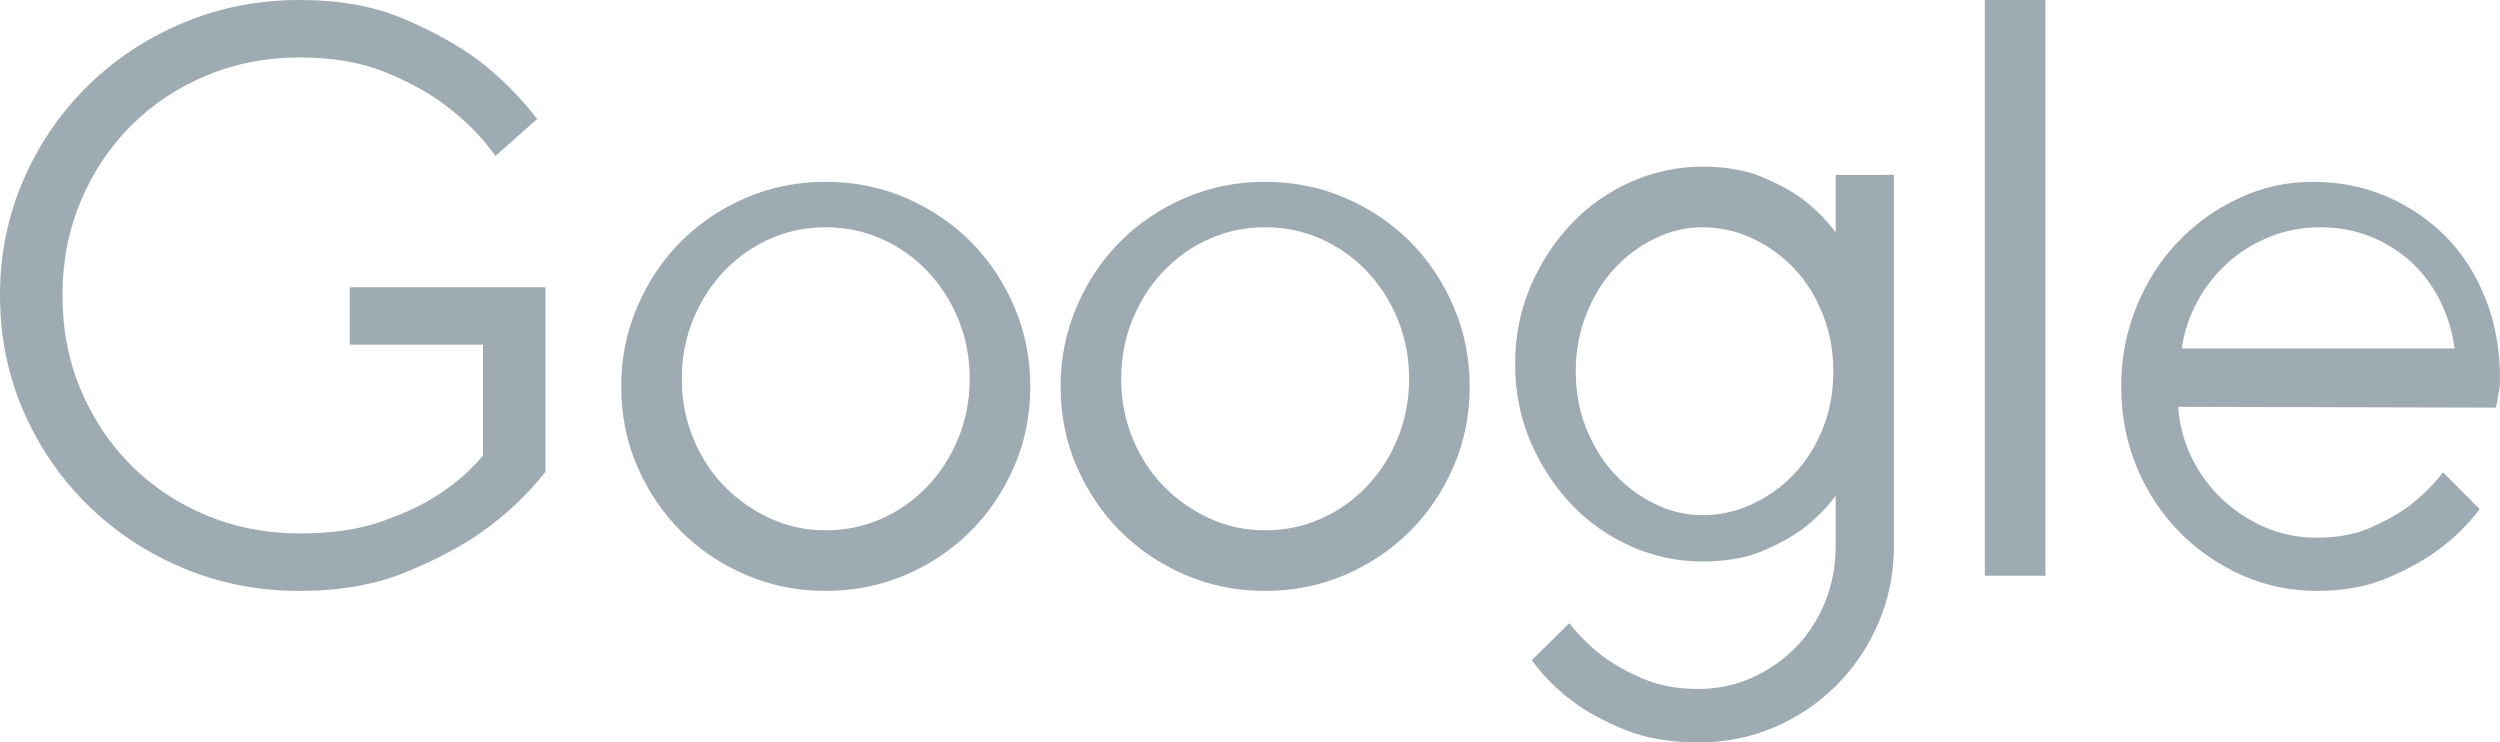 <svg width="165" height="49" viewBox="0 0 165 49" fill="none" xmlns="http://www.w3.org/2000/svg">
<rect width="165" height="49" fill="#F2F2F2"/>
<g id="Desktop - Active States" clip-path="url(#clip0_0_1)">
<rect width="1440" height="3808" transform="translate(-165 -3070)" fill="white"/>
<g id="Group 8">
<path id="Google" fill-rule="evenodd" clip-rule="evenodd" d="M0 19.5C0 16.792 0.513 14.255 1.539 11.89C2.565 9.524 3.976 7.457 5.771 5.688C7.566 3.918 9.664 2.528 12.064 1.517C14.464 0.506 17.038 0 19.786 0C22.424 0 24.715 0.415 26.657 1.246C28.599 2.076 30.229 2.979 31.548 3.954C33.05 5.11 34.351 6.41 35.45 7.854L32.702 10.292C31.823 9.064 30.76 7.981 29.515 7.042C28.452 6.211 27.114 5.462 25.502 4.794C23.89 4.126 21.985 3.792 19.786 3.792C17.588 3.792 15.536 4.189 13.63 4.983C11.725 5.778 10.067 6.879 8.656 8.287C7.246 9.696 6.137 11.357 5.331 13.271C4.525 15.185 4.122 17.261 4.122 19.5C4.122 21.739 4.525 23.815 5.331 25.729C6.137 27.643 7.246 29.304 8.656 30.712C10.067 32.121 11.725 33.222 13.63 34.017C15.536 34.811 17.588 35.208 19.786 35.208C21.875 35.208 23.67 34.947 25.172 34.423C26.675 33.899 27.921 33.312 28.91 32.663C30.082 31.904 31.072 31.038 31.878 30.062V22.75H23.084V18.958H36V31.146C34.828 32.626 33.435 33.944 31.823 35.1C30.43 36.075 28.736 36.969 26.739 37.781C24.742 38.594 22.424 39 19.786 39C17.038 39 14.464 38.494 12.064 37.483C9.664 36.472 7.566 35.082 5.771 33.312C3.976 31.543 2.565 29.476 1.539 27.11C0.513 24.745 0 22.208 0 19.5ZM64 25C64 23.595 63.747 22.279 63.24 21.054C62.733 19.829 62.046 18.766 61.177 17.865C60.309 16.964 59.304 16.261 58.164 15.757C57.024 15.252 55.803 15 54.5 15C53.197 15 51.976 15.252 50.836 15.757C49.696 16.261 48.691 16.964 47.823 17.865C46.954 18.766 46.267 19.829 45.76 21.054C45.253 22.279 45 23.595 45 25C45 26.405 45.253 27.721 45.76 28.946C46.267 30.171 46.954 31.225 47.823 32.108C48.691 32.991 49.696 33.694 50.836 34.216C51.976 34.739 53.197 35 54.5 35C55.803 35 57.024 34.748 58.164 34.243C59.304 33.739 60.309 33.036 61.177 32.135C62.046 31.234 62.733 30.171 63.24 28.946C63.747 27.721 64 26.405 64 25ZM41 25.5C41 23.628 41.358 21.864 42.075 20.208C42.791 18.552 43.755 17.121 44.967 15.915C46.18 14.709 47.603 13.755 49.238 13.053C50.873 12.351 52.627 12 54.5 12C56.373 12 58.127 12.351 59.762 13.053C61.397 13.755 62.82 14.709 64.033 15.915C65.245 17.121 66.209 18.552 66.925 20.208C67.642 21.864 68 23.628 68 25.5C68 27.408 67.642 29.181 66.925 30.819C66.209 32.457 65.245 33.879 64.033 35.085C62.82 36.291 61.397 37.245 59.762 37.947C58.127 38.649 56.373 39 54.5 39C52.627 39 50.873 38.649 49.238 37.947C47.603 37.245 46.18 36.291 44.967 35.085C43.755 33.879 42.791 32.457 42.075 30.819C41.358 29.181 41 27.408 41 25.5ZM93 25C93 23.595 92.747 22.279 92.24 21.054C91.733 19.829 91.046 18.766 90.177 17.865C89.309 16.964 88.304 16.261 87.164 15.757C86.024 15.252 84.803 15 83.5 15C82.197 15 80.976 15.252 79.836 15.757C78.696 16.261 77.691 16.964 76.823 17.865C75.954 18.766 75.267 19.829 74.76 21.054C74.253 22.279 74 23.595 74 25C74 26.405 74.253 27.721 74.76 28.946C75.267 30.171 75.954 31.225 76.823 32.108C77.691 32.991 78.696 33.694 79.836 34.216C80.976 34.739 82.197 35 83.5 35C84.803 35 86.024 34.748 87.164 34.243C88.304 33.739 89.309 33.036 90.177 32.135C91.046 31.234 91.733 30.171 92.24 28.946C92.747 27.721 93 26.405 93 25ZM70 25.5C70 23.628 70.358 21.864 71.075 20.208C71.791 18.552 72.755 17.121 73.967 15.915C75.18 14.709 76.603 13.755 78.238 13.053C79.873 12.351 81.626 12 83.5 12C85.374 12 87.127 12.351 88.762 13.053C90.397 13.755 91.82 14.709 93.033 15.915C94.245 17.121 95.209 18.552 95.925 20.208C96.642 21.864 97 23.628 97 25.5C97 27.408 96.642 29.181 95.925 30.819C95.209 32.457 94.245 33.879 93.033 35.085C91.82 36.291 90.397 37.245 88.762 37.947C87.127 38.649 85.374 39 83.5 39C81.626 39 79.873 38.649 78.238 37.947C76.603 37.245 75.18 36.291 73.967 35.085C72.755 33.879 71.791 32.457 71.075 30.819C70.358 29.181 70 27.408 70 25.5ZM121.154 32.714C120.568 33.511 119.853 34.234 119.011 34.886C118.278 35.429 117.372 35.926 116.291 36.379C115.211 36.831 113.901 37.057 112.363 37.057C110.714 37.057 109.139 36.722 107.637 36.053C106.136 35.383 104.826 34.461 103.709 33.284C102.592 32.108 101.694 30.733 101.016 29.159C100.339 27.584 100 25.874 100 24.029C100 22.183 100.339 20.473 101.016 18.899C101.694 17.324 102.592 15.949 103.709 14.773C104.826 13.597 106.136 12.674 107.637 12.004C109.139 11.335 110.714 11 112.363 11C113.901 11 115.211 11.226 116.291 11.679C117.372 12.131 118.278 12.629 119.011 13.171C119.853 13.823 120.568 14.547 121.154 15.343V11.543H125V35.971C125 37.817 124.661 39.527 123.984 41.101C123.306 42.676 122.381 44.051 121.209 45.227C120.037 46.403 118.672 47.326 117.115 47.996C115.559 48.665 113.883 49 112.088 49C110.22 49 108.599 48.719 107.225 48.159C105.852 47.598 104.707 46.973 103.791 46.286C102.729 45.489 101.832 44.585 101.099 43.571L103.571 41.129C104.194 41.925 104.927 42.649 105.769 43.3C106.502 43.843 107.39 44.34 108.434 44.793C109.478 45.245 110.696 45.471 112.088 45.471C113.333 45.471 114.505 45.227 115.604 44.739C116.703 44.25 117.665 43.59 118.489 42.757C119.313 41.925 119.963 40.929 120.44 39.771C120.916 38.613 121.154 37.347 121.154 35.971V32.714ZM104 24.5C104 25.875 104.234 27.142 104.702 28.3C105.169 29.458 105.79 30.453 106.563 31.286C107.337 32.118 108.228 32.779 109.235 33.267C110.242 33.756 111.286 34 112.365 34C113.516 34 114.614 33.756 115.657 33.267C116.701 32.779 117.618 32.118 118.41 31.286C119.201 30.453 119.831 29.458 120.298 28.3C120.766 27.142 121 25.875 121 24.5C121 23.161 120.766 21.903 120.298 20.727C119.831 19.551 119.201 18.547 118.41 17.714C117.618 16.882 116.701 16.221 115.657 15.733C114.614 15.244 113.516 15 112.365 15C111.286 15 110.242 15.244 109.235 15.733C108.228 16.221 107.337 16.882 106.563 17.714C105.79 18.547 105.169 19.551 104.702 20.727C104.234 21.903 104 23.161 104 24.5ZM135 38H131V0H135V38ZM143.763 26.85C143.835 28.002 144.122 29.1 144.624 30.144C145.125 31.188 145.789 32.106 146.613 32.898C147.437 33.69 148.387 34.32 149.462 34.788C150.538 35.256 151.685 35.49 152.903 35.49C154.265 35.49 155.457 35.265 156.479 34.815C157.5 34.365 158.369 33.87 159.086 33.33C159.91 32.682 160.627 31.962 161.237 31.17L163.656 33.6C162.903 34.608 161.989 35.508 160.914 36.3C159.982 36.984 158.853 37.605 157.527 38.163C156.201 38.721 154.66 39 152.903 39C151.147 39 149.489 38.649 147.93 37.947C146.371 37.245 145 36.291 143.817 35.085C142.634 33.879 141.703 32.457 141.021 30.819C140.34 29.181 140 27.408 140 25.5C140 23.628 140.34 21.864 141.021 20.208C141.703 18.552 142.625 17.121 143.79 15.915C144.955 14.709 146.299 13.755 147.823 13.053C149.346 12.351 150.95 12 152.634 12C154.391 12 156.021 12.324 157.527 12.972C159.032 13.62 160.34 14.511 161.452 15.645C162.563 16.779 163.432 18.147 164.059 19.749C164.686 21.351 165 23.088 165 24.96C165 25.248 164.982 25.509 164.946 25.743C164.91 25.977 164.875 26.184 164.839 26.364C164.803 26.58 164.767 26.76 164.731 26.904L143.763 26.85ZM153.138 15C151.957 15 150.84 15.212 149.788 15.636C148.735 16.06 147.803 16.642 146.991 17.384C146.178 18.126 145.514 18.982 144.997 19.954C144.48 20.925 144.148 21.94 144 23H162C161.852 21.87 161.529 20.81 161.031 19.821C160.532 18.832 159.895 17.985 159.12 17.278C158.345 16.572 157.449 16.015 156.434 15.609C155.418 15.203 154.32 15 153.138 15Z" fill="#9EABB2"/>
</g>
</g>
<defs>
<clipPath id="clip0_0_1">
<rect width="1440" height="3808" fill="white" transform="translate(-165 -3070)"/>
</clipPath>
</defs>
</svg>
